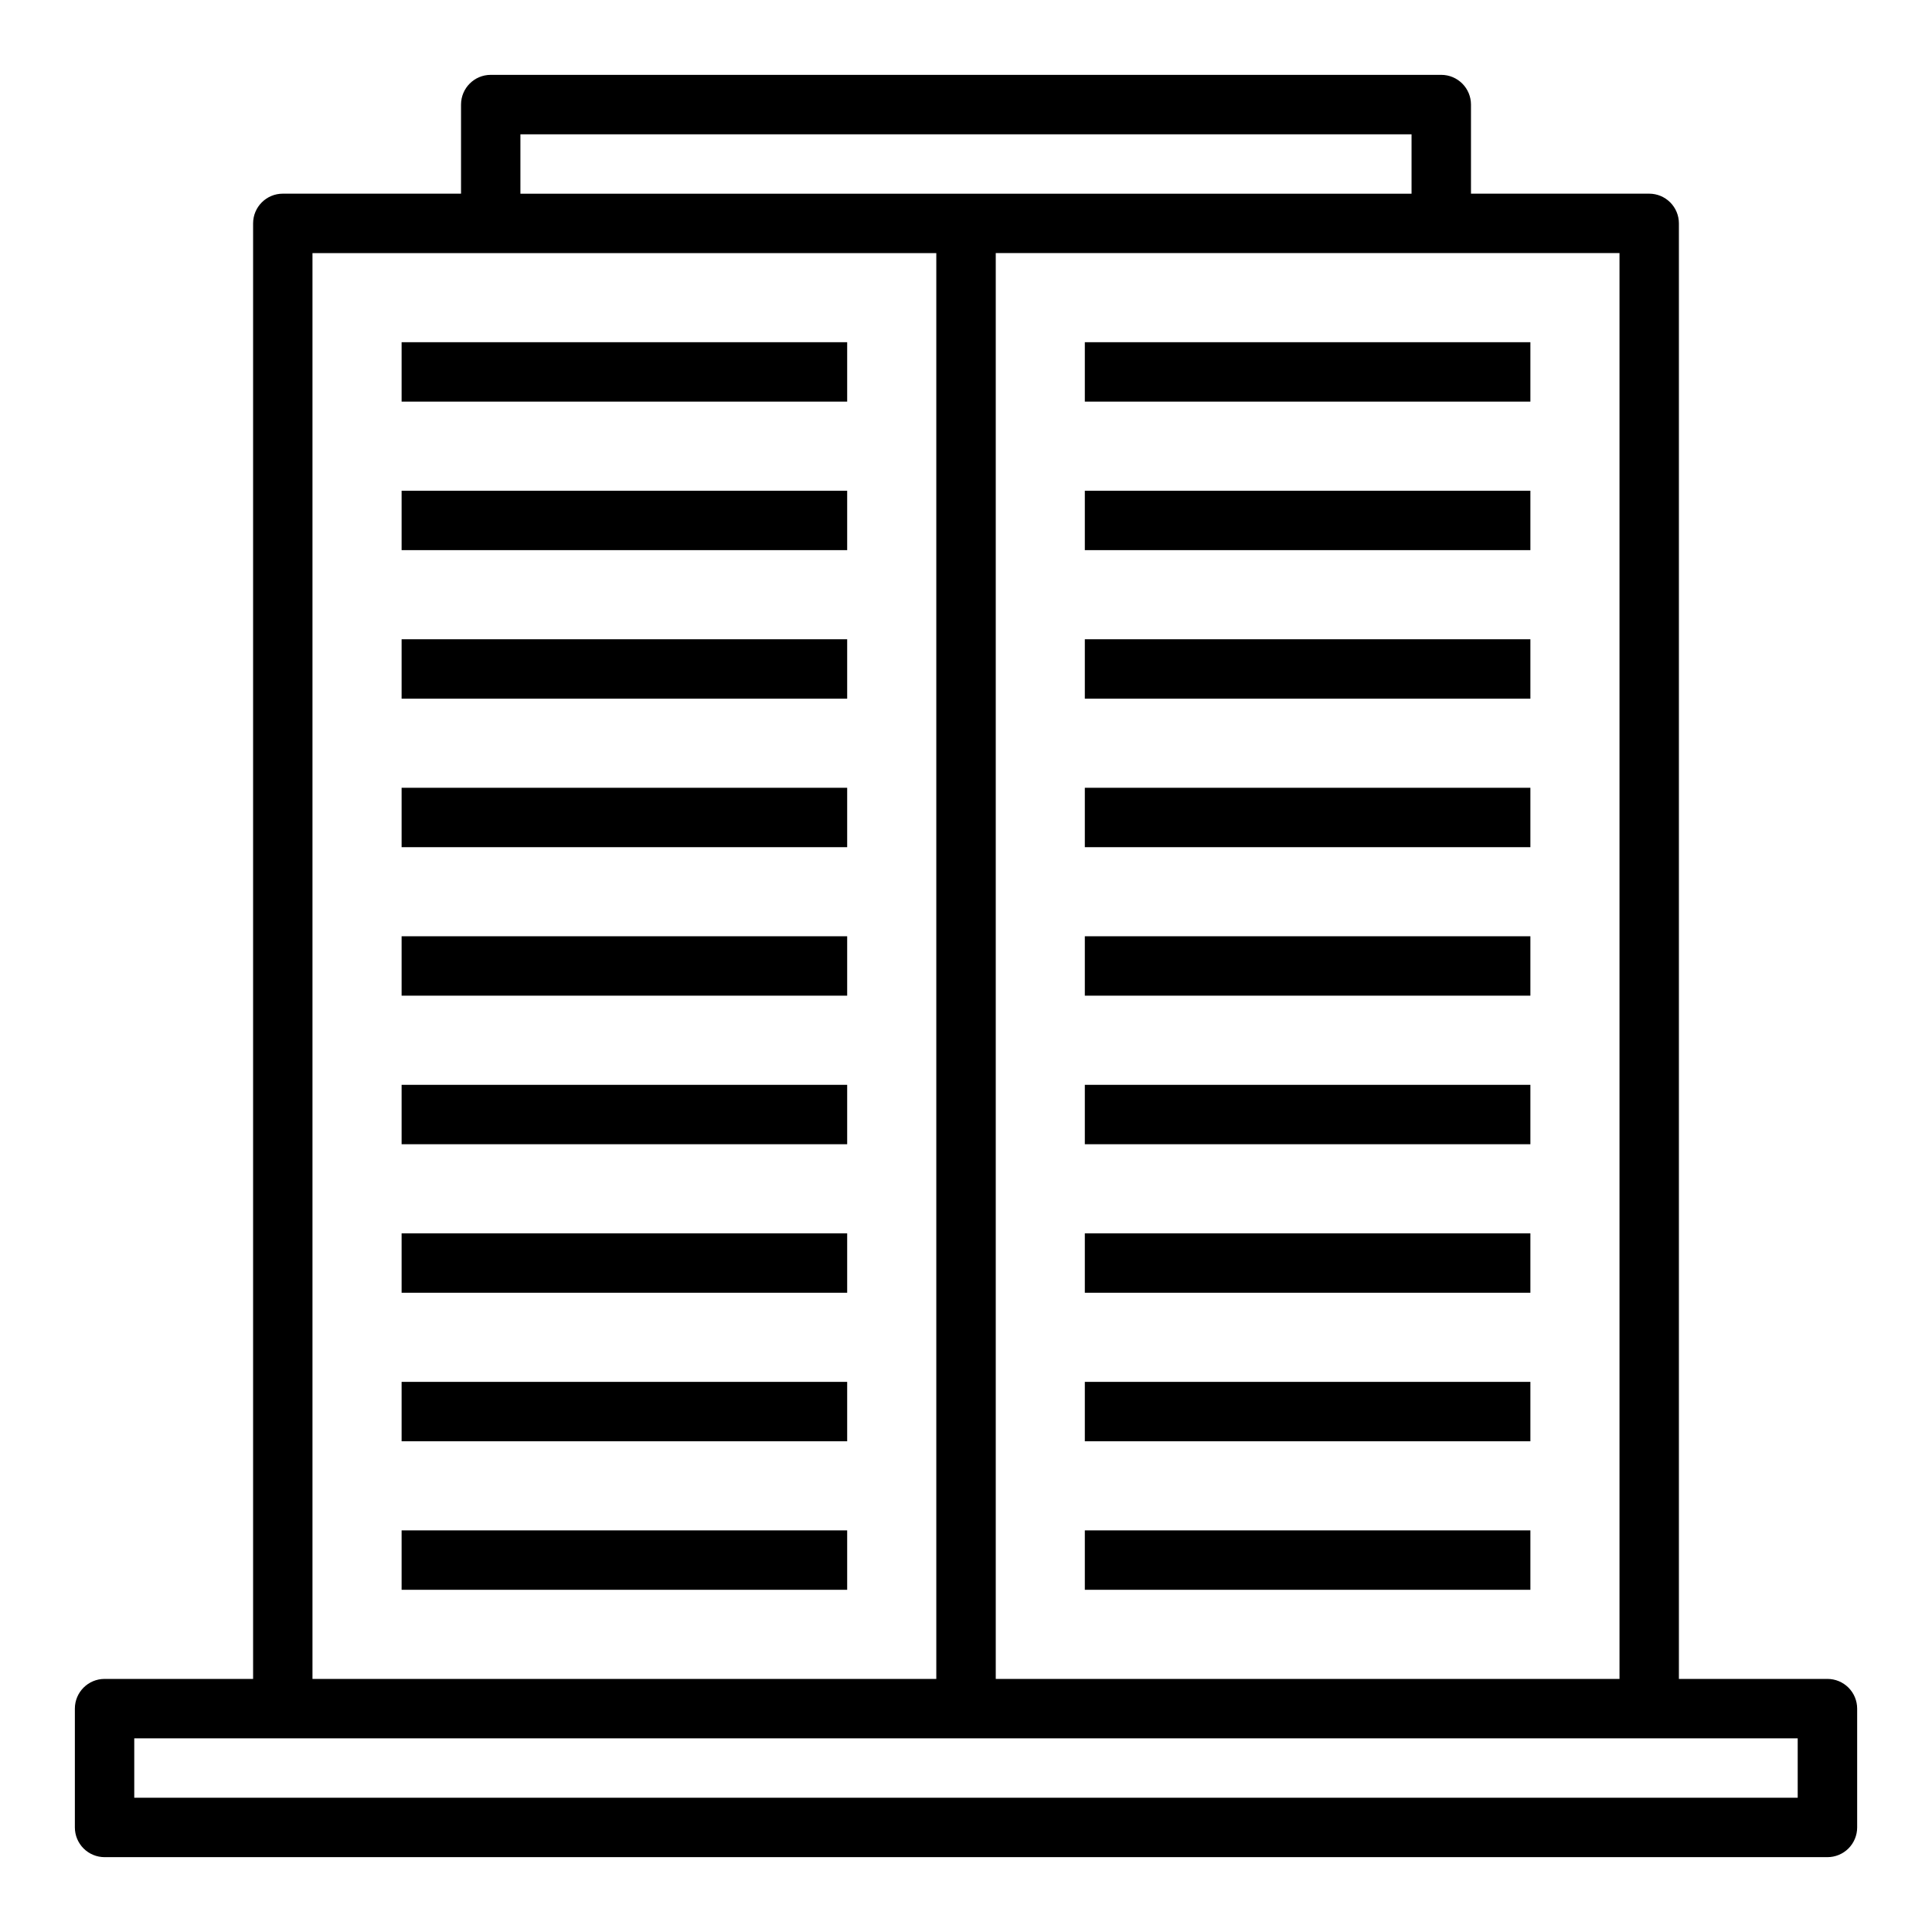 <?xml version="1.0" encoding="UTF-8"?>
<!-- The Best Svg Icon site in the world: iconSvg.co, Visit us! https://iconsvg.co -->
<svg fill="#000000" width="800px" height="800px" version="1.1" viewBox="144 144 512 512" xmlns="http://www.w3.org/2000/svg">
 <g>
  <path d="m628.29 588.93h-39.363v-385.73c0-2.09-0.828-4.09-2.305-5.566-1.477-1.477-3.477-2.309-5.566-2.309h-47.23v-23.613c0-2.09-0.832-4.09-2.309-5.566-1.477-1.477-3.477-2.309-5.566-2.309h-251.9c-4.348 0-7.871 3.527-7.871 7.875v23.613h-47.234c-4.348 0-7.871 3.527-7.871 7.875v385.73h-39.359c-4.348 0-7.875 3.527-7.875 7.875v31.488c0 2.086 0.832 4.09 2.309 5.566 1.477 1.473 3.477 2.305 5.566 2.305h456.58c2.086 0 4.09-0.832 5.566-2.305 1.473-1.477 2.305-3.481 2.305-5.566v-31.488c0-2.09-0.832-4.09-2.305-5.566-1.477-1.477-3.481-2.309-5.566-2.309zm-55.105 0h-165.3v-377.86h165.3zm-291.27-409.34h236.16v15.742h-236.16zm-55.105 31.488h165.32v377.86h-165.32zm393.6 409.34h-440.83v-15.742h440.83z"/>
  <path d="m431.49 234.69h118.08v15.742h-118.08z"/>
  <path d="m431.49 274.05h118.08v15.742h-118.08z"/>
  <path d="m431.49 313.41h118.08v15.742h-118.08z"/>
  <path d="m431.49 352.77h118.08v15.742h-118.08z"/>
  <path d="m431.49 392.12h118.08v15.742h-118.08z"/>
  <path d="m431.49 431.49h118.08v15.742h-118.08z"/>
  <path d="m431.49 470.85h118.08v15.742h-118.08z"/>
  <path d="m431.49 510.21h118.08v15.742h-118.08z"/>
  <path d="m431.49 549.57h118.08v15.742h-118.08z"/>
  <path d="m250.43 234.69h118.08v15.742h-118.08z"/>
  <path d="m250.43 274.05h118.08v15.742h-118.08z"/>
  <path d="m250.43 313.41h118.08v15.742h-118.08z"/>
  <path d="m250.43 352.77h118.08v15.742h-118.08z"/>
  <path d="m250.43 392.12h118.08v15.742h-118.08z"/>
  <path d="m250.43 431.49h118.08v15.742h-118.08z"/>
  <path d="m250.43 470.85h118.08v15.742h-118.08z"/>
  <path d="m250.43 510.21h118.08v15.742h-118.08z"/>
  <path d="m250.43 549.57h118.08v15.742h-118.08z"/>
 </g>
</svg>